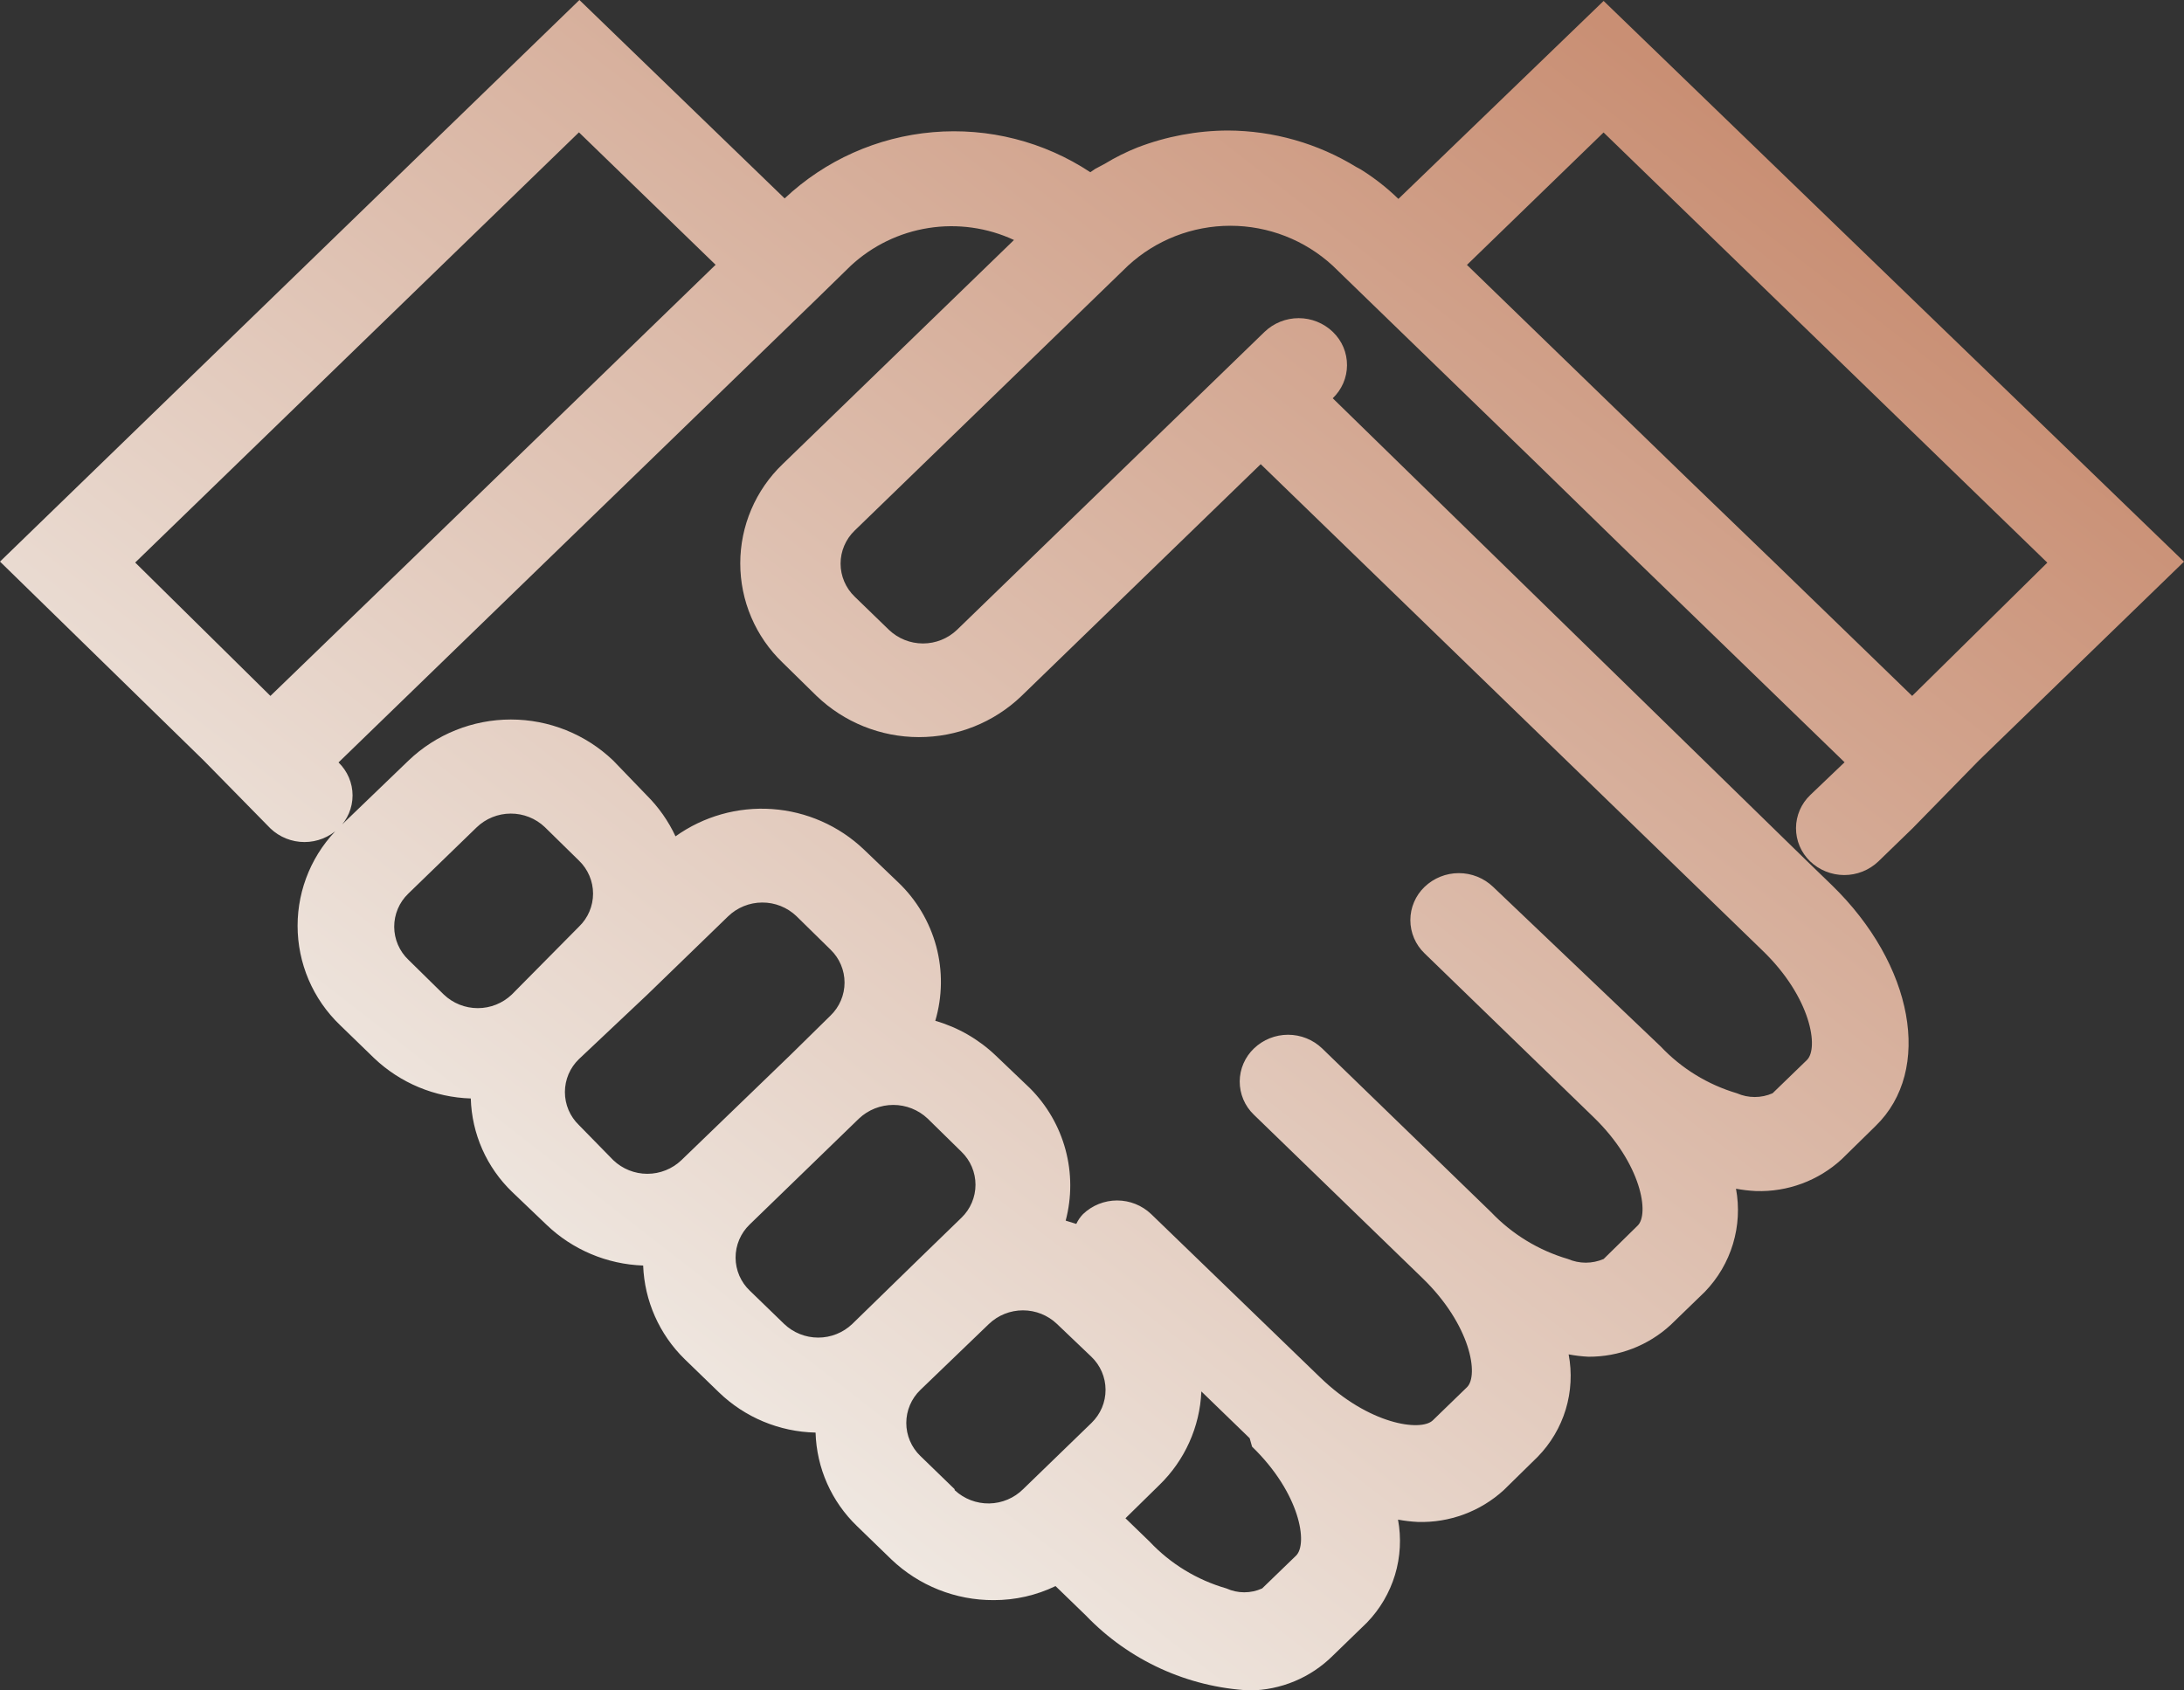 <svg width="93" height="72" viewBox="0 0 93 72" fill="none" xmlns="http://www.w3.org/2000/svg">
<rect x="0" y="0" width="93" height="72" fill="#333333" stroke="none"/>
<g clip-path="url(#clip0_85_7419)">
<path d="M68.286 0.04L59.547 8.472C59.059 7.997 58.521 7.576 57.943 7.216L57.758 7.116C56.113 6.106 54.221 5.567 52.289 5.559C50.974 5.564 49.671 5.808 48.443 6.278C47.958 6.471 47.49 6.704 47.044 6.976L46.633 7.195L46.428 7.335C44.451 6.028 42.088 5.427 39.725 5.63C37.361 5.832 35.136 6.827 33.412 8.451L24.673 0L0 23.92L8.678 32.395L11.515 35.285C11.905 35.657 12.424 35.865 12.965 35.865C13.505 35.865 14.024 35.657 14.415 35.285C14.604 35.103 14.754 34.884 14.857 34.643C14.96 34.401 15.013 34.142 15.013 33.88C15.013 33.617 14.96 33.358 14.857 33.116C14.754 32.875 14.604 32.657 14.415 32.474L23.873 23.305L27.513 19.777L34.771 12.74L36.229 11.317C37.146 10.466 38.298 9.907 39.536 9.712C40.774 9.517 42.042 9.694 43.178 10.222L33.325 19.77C32.754 20.317 32.301 20.974 31.991 21.7C31.681 22.426 31.522 23.207 31.522 23.996C31.522 24.785 31.681 25.566 31.991 26.292C32.301 27.018 32.754 27.674 33.325 28.222L34.767 29.637C35.937 30.763 37.499 31.394 39.126 31.396C40.752 31.399 42.317 30.774 43.491 29.651L43.505 29.637L53.684 19.77L75.071 40.505C77.127 42.498 77.456 44.651 76.942 45.15L75.481 46.565C75.242 46.671 74.983 46.725 74.721 46.725C74.459 46.725 74.2 46.671 73.96 46.565C72.721 46.198 71.601 45.511 70.716 44.572L63.581 37.775C63.189 37.399 62.665 37.189 62.121 37.189C61.577 37.189 61.053 37.399 60.661 37.775C60.47 37.958 60.318 38.178 60.214 38.421C60.11 38.664 60.056 38.926 60.056 39.19C60.056 39.455 60.11 39.716 60.214 39.96C60.318 40.203 60.47 40.423 60.661 40.606L67.858 47.583C69.914 49.576 70.243 51.729 69.729 52.208L68.287 53.624C68.047 53.727 67.788 53.781 67.526 53.781C67.265 53.781 67.006 53.727 66.766 53.624C65.519 53.258 64.391 52.57 63.496 51.631L56.299 44.654C55.909 44.281 55.389 44.073 54.849 44.073C54.309 44.073 53.789 44.281 53.399 44.654C53.208 44.836 53.055 45.054 52.951 45.295C52.846 45.537 52.791 45.798 52.79 46.061C52.789 46.324 52.842 46.585 52.944 46.828C53.047 47.07 53.197 47.29 53.387 47.473L53.399 47.485L60.576 54.442C62.632 56.435 62.979 58.588 62.467 59.086L61.007 60.502C60.493 60.981 58.292 60.681 56.216 58.668L49.019 51.711C48.629 51.339 48.109 51.131 47.569 51.131C47.029 51.131 46.509 51.339 46.119 51.711C46 51.834 45.903 51.976 45.831 52.13L45.379 51.99C45.642 51 45.639 49.958 45.372 48.968C45.105 47.978 44.583 47.076 43.858 46.35L42.397 44.955C41.672 44.264 40.791 43.757 39.827 43.479C40.132 42.446 40.146 41.348 39.867 40.307C39.587 39.267 39.026 38.322 38.244 37.578L36.784 36.18C35.722 35.17 34.34 34.562 32.876 34.46C31.412 34.358 29.958 34.769 28.765 35.622C28.461 34.969 28.043 34.375 27.531 33.867L26.113 32.395C24.941 31.273 23.379 30.646 21.754 30.646C20.129 30.646 18.567 31.273 17.395 32.395L14.475 35.206C13.905 35.753 13.451 36.41 13.141 37.136C12.832 37.862 12.672 38.643 12.672 39.432C12.672 40.221 12.832 41.002 13.141 41.728C13.451 42.454 13.905 43.11 14.475 43.657L15.935 45.073C17.047 46.129 18.511 46.739 20.047 46.787C20.09 48.295 20.724 49.727 21.815 50.774L23.275 52.169C24.384 53.232 25.849 53.849 27.387 53.903C27.444 55.408 28.076 56.835 29.155 57.89L30.615 59.305C31.72 60.373 33.19 60.985 34.729 61.018C34.772 62.526 35.407 63.958 36.497 65.005L37.957 66.42C39.129 67.54 40.692 68.162 42.316 68.154C43.227 68.156 44.127 67.952 44.947 67.556L46.243 68.812C48.074 70.721 50.567 71.862 53.213 72.001C54.54 71.989 55.809 71.459 56.749 70.526L58.209 69.11C58.764 68.536 59.173 67.839 59.403 67.077C59.632 66.314 59.676 65.508 59.531 64.725C59.809 64.777 60.09 64.81 60.373 64.824C61.723 64.865 63.037 64.379 64.033 63.468L65.475 62.053C66.032 61.485 66.442 60.791 66.673 60.032C66.903 59.272 66.945 58.467 66.797 57.687C67.075 57.739 67.356 57.773 67.638 57.787C68.936 57.794 70.188 57.31 71.141 56.432L72.601 55.017C73.155 54.443 73.564 53.746 73.794 52.983C74.024 52.221 74.068 51.414 73.923 50.631C74.201 50.683 74.482 50.716 74.764 50.73C76.116 50.777 77.431 50.29 78.424 49.375L79.867 47.959C82.313 45.587 81.491 41.083 77.996 37.693L76.967 36.697L56.751 16.963C56.942 16.781 57.094 16.563 57.199 16.321C57.304 16.079 57.358 15.819 57.359 15.556C57.36 15.293 57.308 15.032 57.206 14.789C57.103 14.546 56.952 14.327 56.763 14.144L56.751 14.132C56.36 13.759 55.841 13.551 55.301 13.551C54.76 13.551 54.241 13.759 53.851 14.132L40.752 26.826C40.362 27.199 39.843 27.407 39.302 27.407C38.762 27.407 38.243 27.199 37.852 26.826L36.392 25.411C36.203 25.229 36.053 25.01 35.95 24.769C35.847 24.527 35.794 24.268 35.794 24.005C35.794 23.743 35.847 23.483 35.95 23.242C36.053 23.001 36.203 22.782 36.392 22.6L48.032 11.317C49.218 10.223 50.775 9.616 52.391 9.616C54.008 9.616 55.564 10.223 56.751 11.317L58.211 12.733L65.469 19.77L69.087 23.298L78.546 32.467L77.086 33.862C76.895 34.044 76.742 34.263 76.638 34.505C76.534 34.746 76.479 35.007 76.478 35.27C76.477 35.533 76.529 35.794 76.632 36.037C76.735 36.28 76.885 36.499 77.075 36.683C77.465 37.058 77.985 37.269 78.528 37.271C79.07 37.273 79.592 37.065 79.984 36.692L81.444 35.277L84.261 32.395L93 23.923L68.286 0.04ZM5.757 23.96L24.653 5.637L30.472 11.278L21.03 20.432L17.39 23.96L11.515 29.641L5.757 23.96ZM17.395 40.884C17.203 40.702 17.051 40.484 16.946 40.242C16.842 40 16.787 39.74 16.786 39.477C16.785 39.214 16.837 38.953 16.94 38.71C17.042 38.467 17.193 38.248 17.383 38.065L17.395 38.053L20.294 35.242C20.683 34.866 21.203 34.655 21.745 34.653C22.287 34.65 22.809 34.857 23.201 35.23L23.213 35.242L24.655 36.657C24.845 36.84 24.995 37.058 25.098 37.3C25.201 37.541 25.254 37.801 25.254 38.063C25.254 38.325 25.201 38.585 25.098 38.826C24.995 39.068 24.845 39.286 24.655 39.468L21.795 42.359C21.405 42.732 20.886 42.94 20.346 42.94C19.805 42.94 19.286 42.732 18.896 42.359L17.395 40.884ZM24.653 47.921C24.464 47.739 24.313 47.52 24.21 47.279C24.108 47.037 24.055 46.778 24.055 46.516C24.055 46.253 24.108 45.994 24.21 45.752C24.313 45.511 24.464 45.292 24.653 45.11L27.573 42.356L31.004 39.03C31.393 38.654 31.913 38.443 32.455 38.441C32.997 38.438 33.519 38.645 33.911 39.018L33.923 39.03L35.365 40.446C35.554 40.628 35.705 40.846 35.807 41.088C35.91 41.329 35.963 41.589 35.963 41.851C35.963 42.113 35.91 42.373 35.807 42.614C35.705 42.856 35.554 43.074 35.365 43.256L33.683 44.91L29.015 49.416C28.625 49.788 28.106 49.996 27.565 49.996C27.025 49.996 26.506 49.788 26.116 49.416L24.653 47.921ZM31.932 54.977C31.74 54.796 31.588 54.577 31.483 54.336C31.379 54.094 31.324 53.834 31.323 53.57C31.322 53.307 31.374 53.046 31.477 52.803C31.579 52.561 31.73 52.341 31.92 52.158L31.932 52.146L36.579 47.641C36.974 47.269 37.496 47.062 38.039 47.062C38.582 47.062 39.104 47.269 39.499 47.641L40.941 49.056C41.13 49.239 41.281 49.457 41.383 49.698C41.486 49.94 41.539 50.199 41.539 50.462C41.539 50.724 41.486 50.983 41.383 51.225C41.281 51.466 41.13 51.685 40.941 51.867L39.194 53.562L36.291 56.392C35.901 56.764 35.382 56.972 34.842 56.972C34.301 56.972 33.782 56.764 33.392 56.392L31.932 54.977ZM40.65 63.429L39.19 62.013C39.001 61.831 38.85 61.612 38.748 61.371C38.645 61.13 38.592 60.87 38.592 60.608C38.592 60.346 38.645 60.086 38.748 59.844C38.85 59.603 39.001 59.385 39.19 59.202L42.11 56.392C42.5 56.019 43.02 55.811 43.56 55.811C44.1 55.811 44.62 56.019 45.01 56.392L46.469 57.784C46.66 57.966 46.813 58.184 46.917 58.426C47.022 58.668 47.076 58.928 47.077 59.191C47.078 59.455 47.026 59.716 46.924 59.958C46.821 60.201 46.67 60.42 46.481 60.604L46.469 60.616L43.569 63.426C43.185 63.808 42.668 64.026 42.126 64.036C41.584 64.045 41.059 63.845 40.662 63.478L40.65 63.466V63.429ZM53.316 61.617C55.372 63.61 55.702 65.763 55.187 66.261L53.745 67.656C53.506 67.765 53.247 67.821 52.984 67.821C52.722 67.821 52.463 67.765 52.224 67.656C50.974 67.297 49.844 66.609 48.954 65.663L47.925 64.667L49.367 63.252C50.453 62.199 51.093 60.773 51.157 59.265L53.214 61.258L53.316 61.617ZM81.424 29.641L75.605 24L71.904 20.432L62.466 11.283L68.284 5.642L87.18 23.965L81.424 29.641Z" fill="url(#paint0_linear_85_7419)"/>
</g>
<defs>
<linearGradient id="paint0_linear_85_7419" x1="79.903" y1="10.057" x2="31.071" y2="72.932" gradientUnits="userSpaceOnUse">
<stop stop-color="#C98F74"/>
<stop offset="1" stop-color="#F4F3EF"/>
</linearGradient>
<clipPath id="clip0_85_7419">
<rect width="93" height="72" fill="white"/>
</clipPath>
</defs>
</svg>
